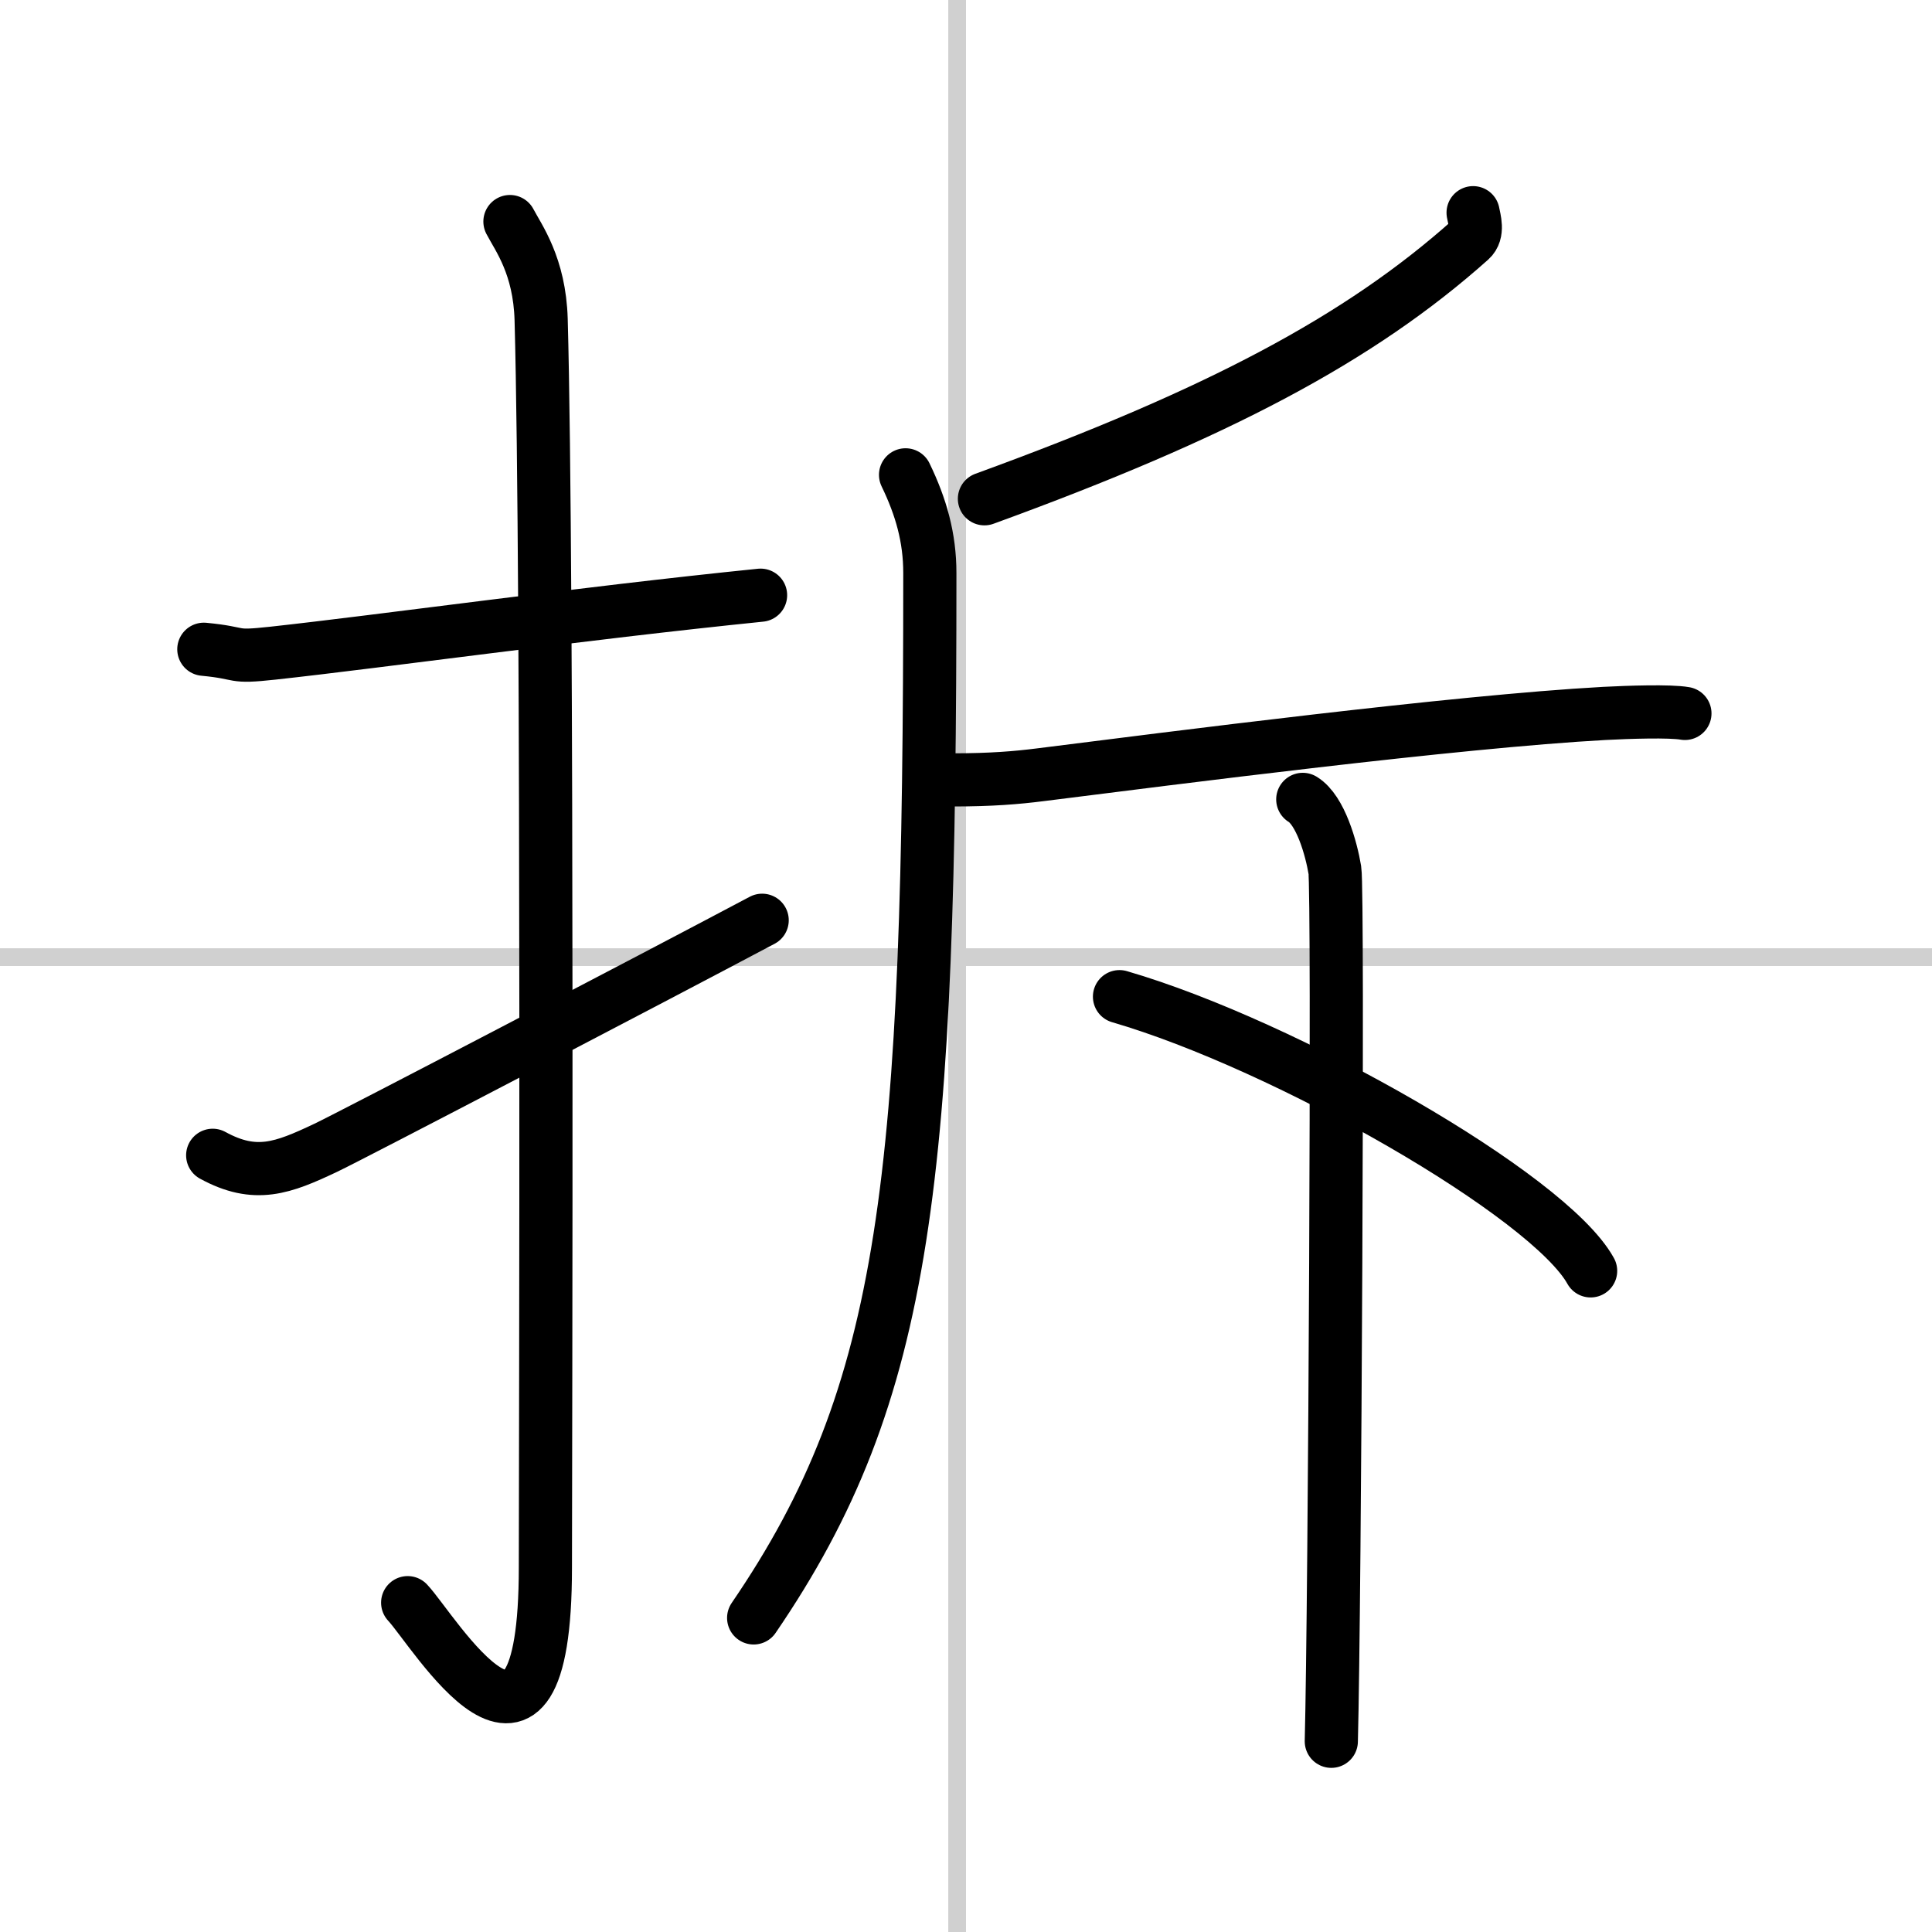 <svg width="400" height="400" viewBox="0 0 109 109" xmlns="http://www.w3.org/2000/svg"><rect x="0" y="0" width="109" height="109" fill="#808080" stroke="none"/><g fill="none" stroke="#000" stroke-linecap="round" stroke-linejoin="round" stroke-width="3"><rect width="100%" height="100%" fill="#fff" stroke="#fff"/><line x1="54" x2="54" y2="109" stroke="#d0d0d0" stroke-width="1"/><line x2="109" y1="54" y2="54" stroke="#d0d0d0" stroke-width="1"/><path d="m11.5 36.63c2.32 0.22 1.42 0.49 3.9 0.22 6.13-0.67 17.29-2.23 27.51-3.27"/><path d="m28.77 12.5c0.48 0.92 1.67 2.49 1.76 5.52 0.4 14.55 0.24 65.44 0.24 70.4 0 14.25-6.32 3.53-7.77 2"/><path d="m12 65.18c2.41 1.32 3.96 0.72 6.37-0.42 1.42-0.67 18.6-9.64 24.63-12.84"/><path d="m83.11 12c0.07 0.38 0.31 1.12-0.15 1.53-6.25 5.58-14.24 9.81-27.42 14.61"/><path d="m51.09 26.79c0.88 1.82 1.37 3.55 1.37 5.54 0 34.18-1.21 46.18-9.94 58.95"/><path d="m53.78 44c2.14 0 3.58-0.12 4.92-0.29 7.4-0.93 23.41-3 31.82-3.46 1.35-0.07 3.69-0.15 4.54 0"/><path d="m73.5 45.1c1 0.61 1.61 2.77 1.81 3.99s0 41.47-0.2 49.15"/><path d="m63.16 56.23c9.38 2.73 24.23 11.22 26.58 15.47"/></g></svg>
